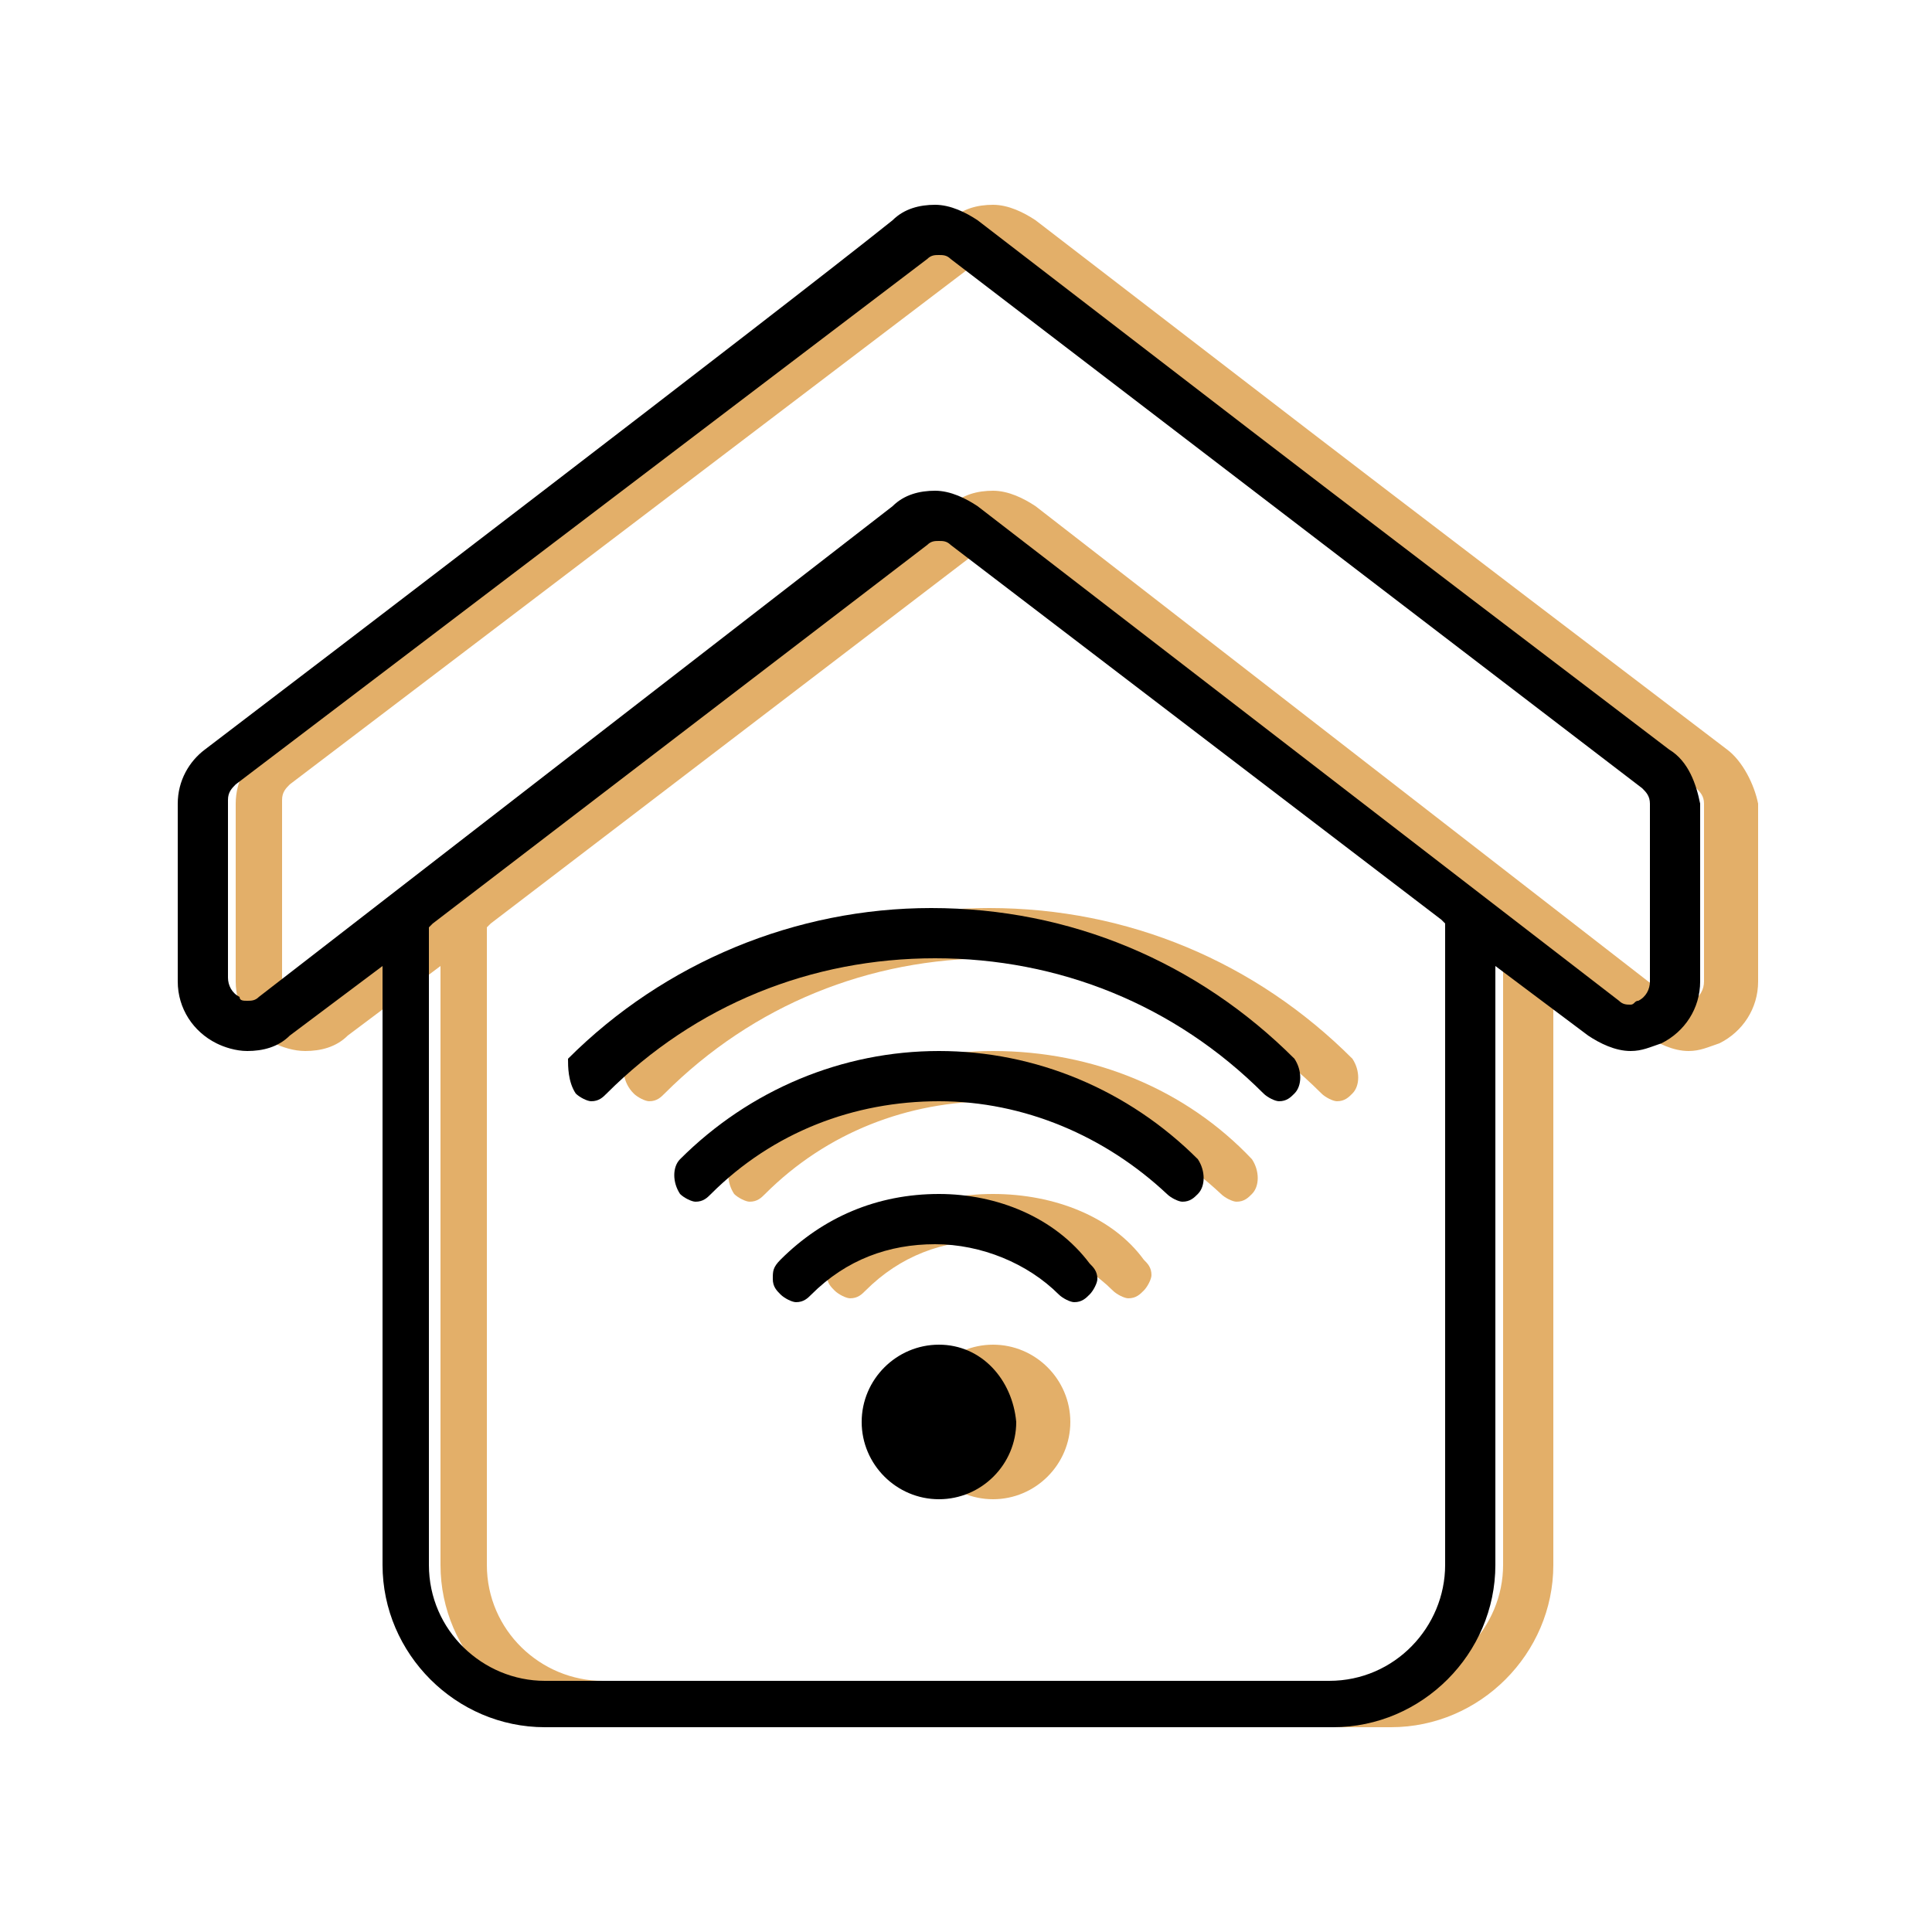<svg xmlns="http://www.w3.org/2000/svg" xmlns:xlink="http://www.w3.org/1999/xlink" id="Layer_1" x="0px" y="0px" viewBox="0 0 50 50" style="enable-background:new 0 0 50 50;" xml:space="preserve"><style type="text/css">	.st0{fill:#E3AF69;}	.st1{stroke:#000000;stroke-width:0.5;stroke-miterlimit:10;}	.st2{stroke:#000000;stroke-width:0.25;stroke-miterlimit:10;}	.st3{fill:none;}	.st4{fill-rule:evenodd;clip-rule:evenodd;fill:#E3AF69;}	.st5{fill-rule:evenodd;clip-rule:evenodd;}</style><g>	<g>		<path class="st0" d="M25.7,30.9c-1.6,0-3,0.6-4.1,1.7c-0.1,0.1-0.2,0.3-0.2,0.4c0,0.2,0.1,0.3,0.2,0.4c0.1,0.1,0.3,0.2,0.4,0.2   c0.2,0,0.3-0.1,0.4-0.2c0.9-0.9,2-1.3,3.2-1.3s2.4,0.5,3.2,1.3c0.1,0.1,0.3,0.2,0.4,0.2c0.2,0,0.3-0.1,0.4-0.2   c0.1-0.1,0.2-0.3,0.2-0.4c0-0.2-0.1-0.3-0.2-0.4C28.8,31.5,27.3,30.9,25.7,30.9z"></path>		<path class="st0" d="M25.7,34.8c-1.1,0-2,0.9-2,2c0,1.1,0.9,2,2,2c1.1,0,2-0.9,2-2C27.7,35.7,26.8,34.8,25.7,34.8z"></path>		<path class="st0" d="M25.7,27.2c-2.5,0-4.9,1-6.7,2.8c-0.2,0.2-0.2,0.6,0,0.9c0.1,0.1,0.3,0.2,0.4,0.2c0.2,0,0.3-0.1,0.4-0.2   c1.6-1.6,3.7-2.4,5.9-2.4c2.2,0,4.3,0.9,5.9,2.4c0.1,0.1,0.3,0.2,0.4,0.2c0.2,0,0.3-0.1,0.4-0.2c0.2-0.2,0.2-0.6,0-0.9   C30.7,28.2,28.3,27.2,25.7,27.2z"></path>		<path class="st0" d="M16.4,28.3c0.1,0.1,0.3,0.2,0.4,0.2c0.2,0,0.3-0.1,0.4-0.2c2.3-2.3,5.3-3.5,8.5-3.5c3.2,0,6.2,1.2,8.5,3.5   c0.1,0.1,0.3,0.2,0.4,0.2c0.2,0,0.3-0.1,0.4-0.2c0.2-0.2,0.2-0.6,0-0.9c-2.5-2.5-5.8-3.9-9.4-3.9c-3.5,0-6.9,1.4-9.4,3.9   C16.1,27.6,16.1,28,16.4,28.3z"></path>		<path class="st0" d="M44.7,19.4c-1.7-1.3-7.9-6-12.7-9.7l-5.2-4c-0.3-0.2-0.7-0.4-1.1-0.4c-0.4,0-0.8,0.1-1.1,0.4   C21.6,8.1,9.3,17.5,6.8,19.4c-0.4,0.3-0.7,0.8-0.7,1.4v4.6c0,0.7,0.4,1.3,1,1.6c0.2,0.1,0.5,0.2,0.8,0.2c0.4,0,0.8-0.1,1.1-0.4   l2-1.5l0.4-0.3v0.5v15c0,2.3,1.9,4.2,4.2,4.2h20.4c2.3,0,4.2-1.9,4.2-4.2v-15v-0.5l0.4,0.3l2,1.5c0.3,0.2,0.7,0.4,1.1,0.4   c0.3,0,0.5-0.1,0.8-0.2c0.6-0.3,1-0.9,1-1.6v-4.6C45.4,20.3,45.1,19.7,44.7,19.4z M38.9,24.1v16.4c0,1.6-1.3,3-3,3H15.6   c-1.6,0-3-1.3-3-3V24.1v-0.1l0.1-0.1l12.7-9.7c0.1-0.1,0.2-0.1,0.3-0.1c0.1,0,0.2,0,0.3,0.1l12.7,9.7l0.1,0.1V24.1z M44.1,25.4   c0,0.2-0.1,0.4-0.3,0.5c-0.1,0-0.1,0.1-0.2,0.1c-0.1,0-0.2,0-0.3-0.1L26.8,13.1c-0.3-0.2-0.7-0.4-1.1-0.4c-0.4,0-0.8,0.1-1.1,0.4   L8.1,25.8c-0.1,0.1-0.2,0.1-0.3,0.1c-0.1,0-0.2,0-0.2-0.1c-0.2-0.1-0.3-0.3-0.3-0.5v-4.6c0-0.2,0.1-0.3,0.2-0.4L25.4,6.7   c0.1-0.1,0.2-0.1,0.3-0.1c0.1,0,0.2,0,0.3,0.1l17.9,13.7c0.1,0.1,0.2,0.2,0.2,0.4V25.4z"></path>	</g>	<g>		<path d="M24.3,30.9c-1.6,0-3,0.6-4.1,1.7C20,32.8,20,32.9,20,33.1c0,0.2,0.1,0.3,0.2,0.4c0.1,0.1,0.3,0.2,0.4,0.2   c0.2,0,0.3-0.1,0.4-0.2c0.9-0.9,2-1.3,3.2-1.3c1.2,0,2.4,0.5,3.2,1.3c0.1,0.1,0.3,0.2,0.4,0.2c0.2,0,0.3-0.1,0.4-0.2   c0.1-0.1,0.2-0.3,0.2-0.4c0-0.2-0.1-0.3-0.2-0.4C27.3,31.5,25.8,30.9,24.3,30.9z"></path>		<path d="M24.3,34.8c-1.1,0-2,0.9-2,2c0,1.1,0.9,2,2,2c1.1,0,2-0.9,2-2C26.2,35.7,25.4,34.8,24.3,34.8z"></path>		<path d="M24.3,27.2c-2.5,0-4.9,1-6.7,2.8c-0.2,0.2-0.2,0.6,0,0.9c0.1,0.1,0.3,0.2,0.4,0.2c0.2,0,0.3-0.1,0.4-0.2   c1.6-1.6,3.7-2.4,5.9-2.4c2.2,0,4.3,0.9,5.9,2.4c0.1,0.1,0.3,0.2,0.4,0.2c0.2,0,0.3-0.1,0.4-0.2c0.2-0.2,0.2-0.6,0-0.9   C29.2,28.2,26.8,27.2,24.3,27.2z"></path>		<path d="M14.9,28.3c0.1,0.1,0.3,0.2,0.4,0.2c0.2,0,0.3-0.1,0.4-0.2c2.3-2.3,5.3-3.5,8.5-3.5c3.2,0,6.2,1.2,8.5,3.5   c0.1,0.1,0.3,0.2,0.4,0.2c0.2,0,0.3-0.1,0.4-0.2c0.2-0.2,0.2-0.6,0-0.9c-2.5-2.5-5.8-3.9-9.4-3.9c-3.5,0-6.9,1.4-9.4,3.9   C14.7,27.6,14.7,28,14.9,28.3z"></path>		<path d="M43.2,19.4c-1.7-1.3-7.9-6-12.7-9.7l-5.2-4c-0.3-0.2-0.7-0.4-1.1-0.4c-0.4,0-0.8,0.1-1.1,0.4C20.1,8.1,7.8,17.5,5.3,19.4   c-0.4,0.3-0.7,0.8-0.7,1.4v4.6c0,0.7,0.4,1.3,1,1.6c0.2,0.1,0.5,0.2,0.8,0.2c0.4,0,0.8-0.1,1.1-0.4l2-1.5l0.4-0.3v0.5v15   c0,2.3,1.9,4.2,4.2,4.2h20.4c2.3,0,4.2-1.9,4.2-4.2v-15v-0.5l0.4,0.3l2,1.5c0.3,0.2,0.7,0.4,1.1,0.4c0.3,0,0.5-0.1,0.8-0.2   c0.6-0.3,1-0.9,1-1.6v-4.6C43.9,20.3,43.7,19.7,43.2,19.4z M37.4,24.1v16.4c0,1.6-1.3,3-3,3H14.1c-1.6,0-3-1.3-3-3V24.1v-0.1   l0.1-0.1L24,14.1c0.1-0.1,0.2-0.1,0.3-0.1c0.1,0,0.2,0,0.3,0.1l12.7,9.7l0.1,0.1V24.1z M42.7,25.4c0,0.2-0.1,0.4-0.3,0.5   c-0.1,0-0.1,0.1-0.2,0.1c-0.1,0-0.2,0-0.3-0.1L25.3,13.1c-0.3-0.2-0.7-0.4-1.1-0.4c-0.4,0-0.8,0.1-1.1,0.4L6.7,25.8   c-0.1,0.1-0.2,0.1-0.3,0.1c-0.1,0-0.2,0-0.2-0.1c-0.2-0.1-0.3-0.3-0.3-0.5v-4.6c0-0.2,0.1-0.3,0.2-0.4L24,6.7   c0.1-0.1,0.2-0.1,0.3-0.1c0.1,0,0.2,0,0.3,0.1l17.9,13.7c0.1,0.1,0.2,0.2,0.2,0.4V25.4z"></path>	</g></g></svg>
